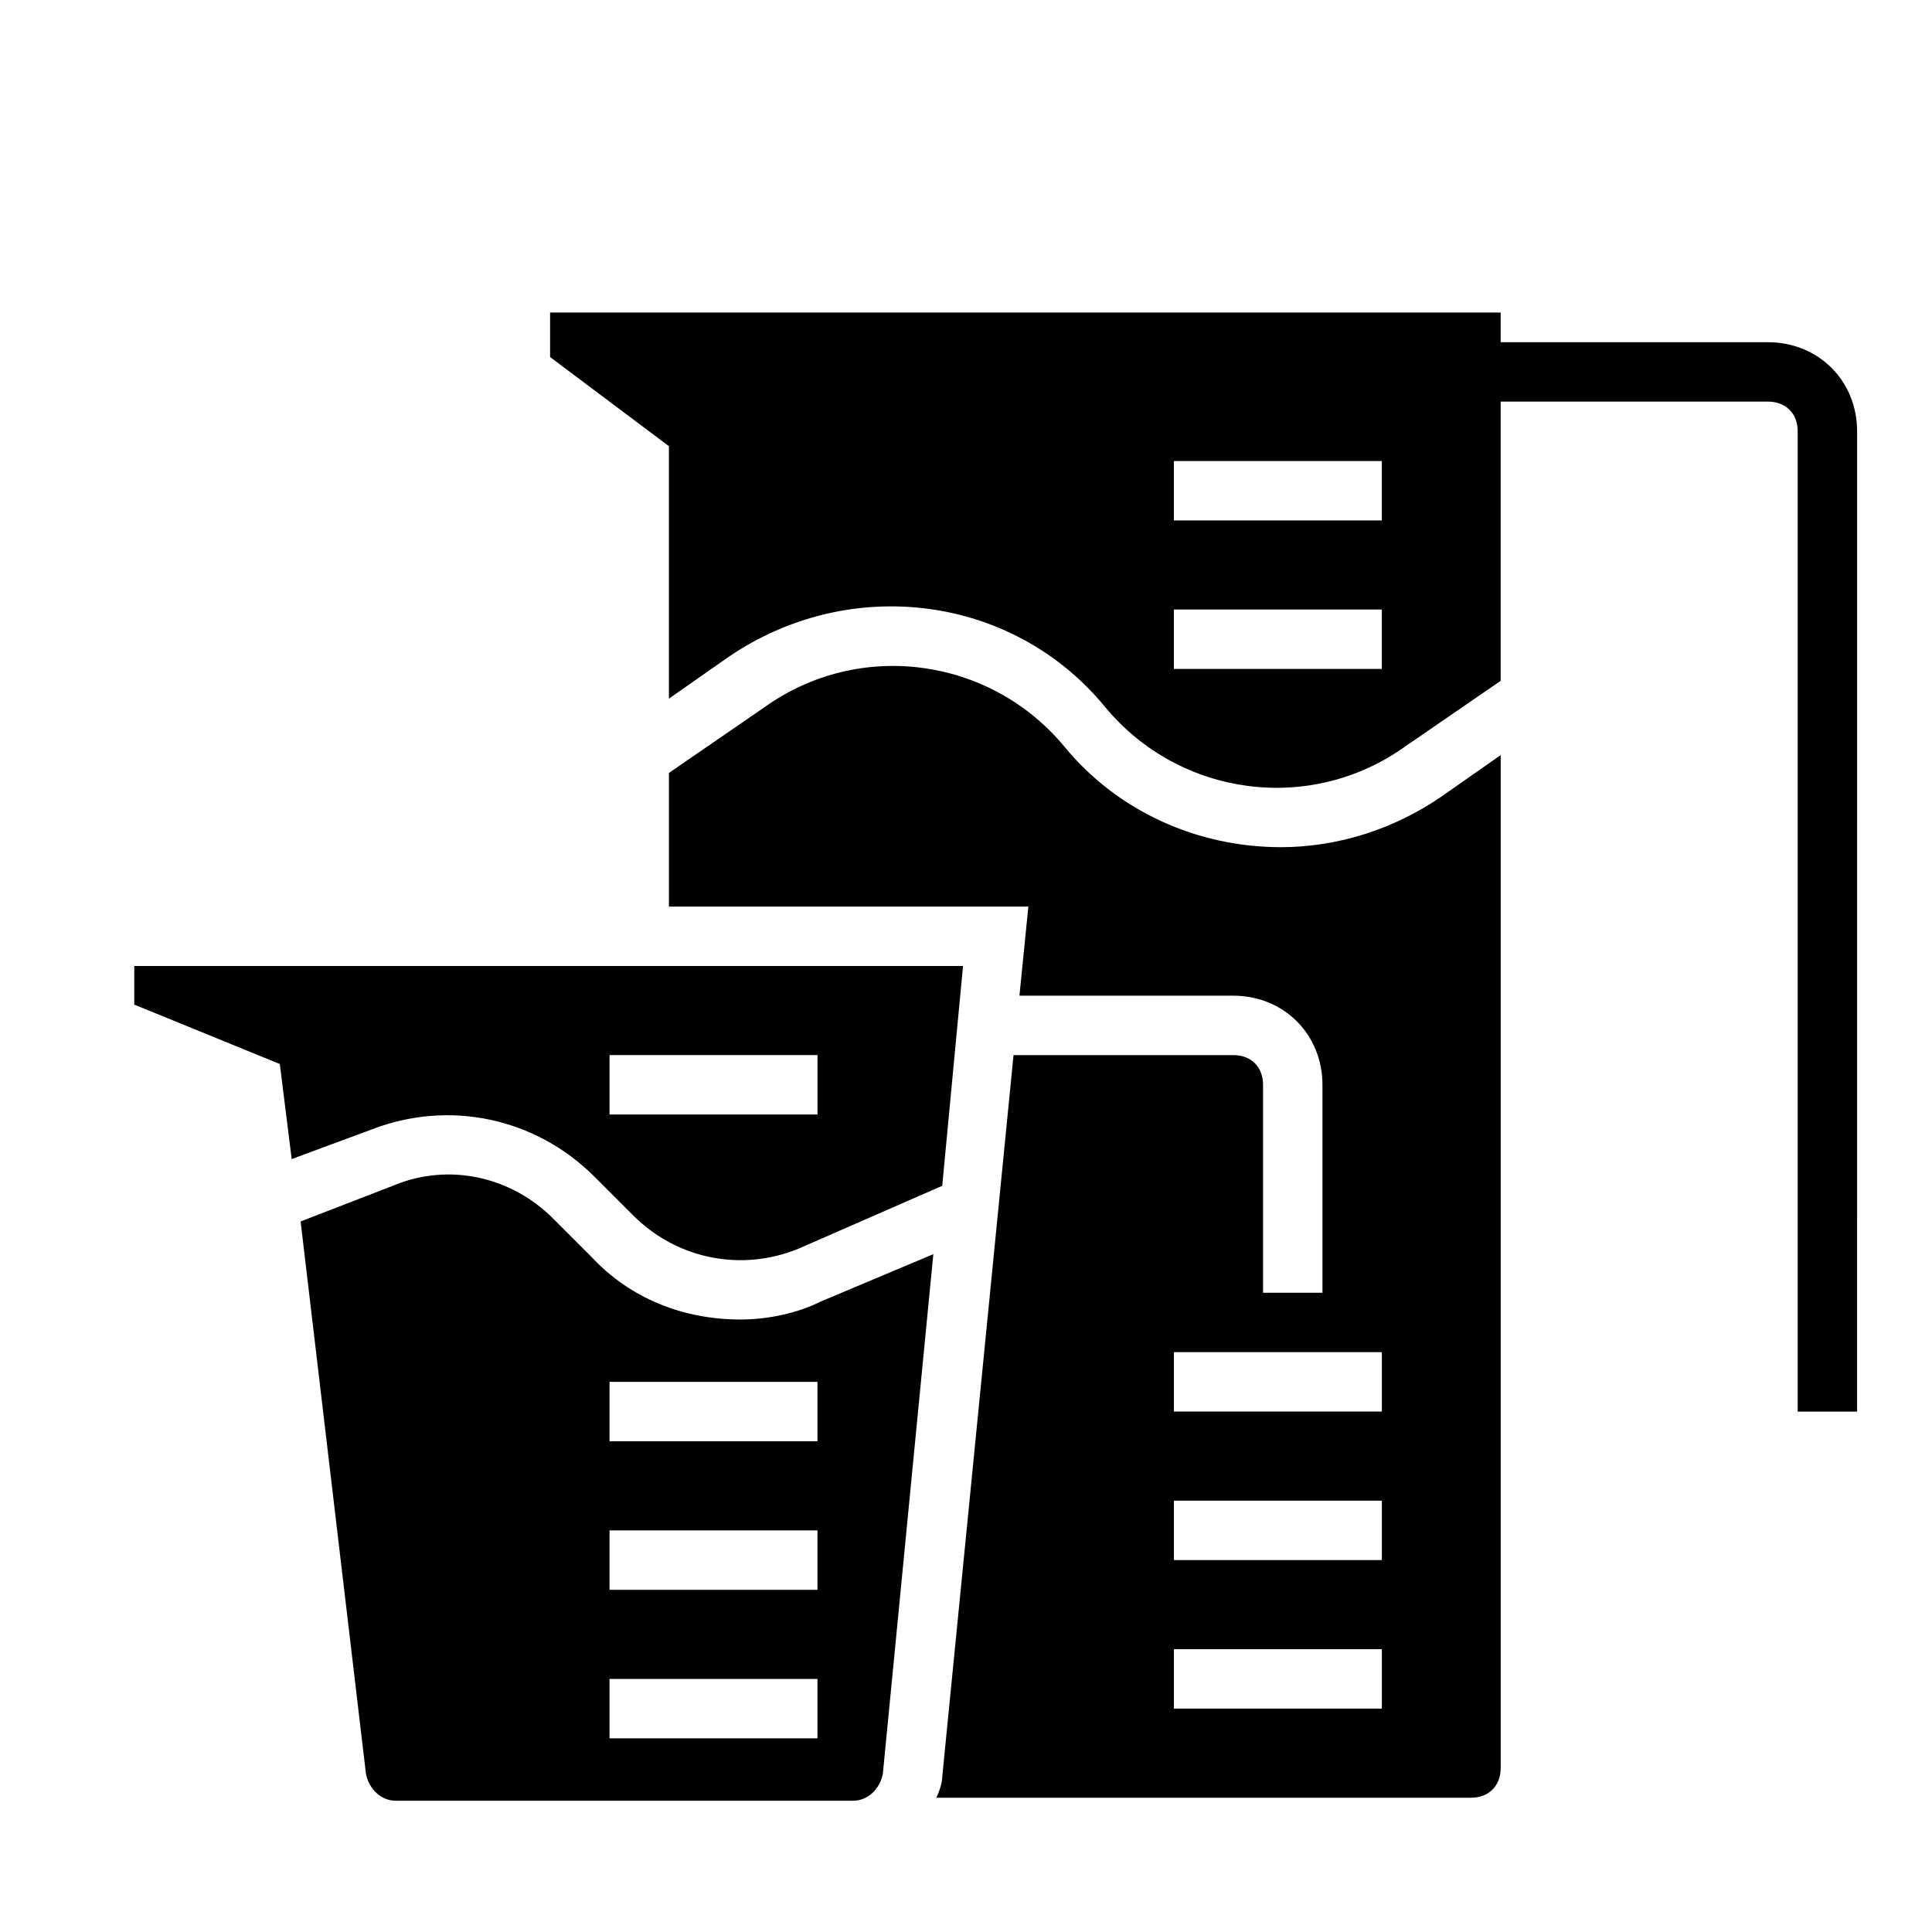 <?xml version="1.0" encoding="UTF-8"?>
<!-- Uploaded to: SVG Repo, www.svgrepo.com, Generator: SVG Repo Mixer Tools -->
<svg fill="#000000" width="800px" height="800px" version="1.1" viewBox="144 144 512 512" xmlns="http://www.w3.org/2000/svg">
 <g>
  <path d="m483.44 368.51c-22.043 0-43.297-9.445-57.465-26.766-19.68-23.617-54.316-28.34-79.508-10.234l-25.191 17.32v35.422h95.25l-2.363 23.617h56.684c13.383 0 23.617 10.234 23.617 23.617v55.105h-15.742v-55.105c0-4.723-3.148-7.871-7.871-7.871h-58.254l-18.895 191.29c0 1.574-0.789 3.938-1.574 5.512h141.7c4.723 0 7.871-3.148 7.871-7.871v-268.44l-15.742 11.02c-12.598 8.664-27.555 13.387-42.512 13.387zm26.766 228.29h-55.105v-15.742h55.105zm0-39.363h-55.105v-15.742h55.105zm0-39.359h-55.105v-15.742h55.105z"/>
  <path d="m301.6 455.89 10.234 10.234c11.809 11.809 29.125 14.957 44.082 8.66l37.785-16.531 5.512-58.254h-219.63v10.234l38.574 15.742 3.148 25.191 21.254-7.871c20.465-7.875 43.297-3.152 59.039 12.594zm3.938-32.277h55.105v15.742h-55.105z"/>
  <path d="m340.17 493.68c-14.957 0-29.125-5.512-39.359-16.531l-10.234-10.234c-11.02-11.02-27.551-14.957-42.508-8.66l-24.402 9.445 17.32 146.42c0.789 3.938 3.938 7.086 7.871 7.086h121.23c3.938 0 7.086-3.148 7.871-7.086l13.383-137.76-29.914 12.594c-6.301 3.156-14.172 4.731-21.258 4.731zm20.465 111h-55.105v-15.742h55.105zm0-39.359h-55.105v-15.742h55.105zm0-39.363h-55.105v-15.742h55.105z"/>
  <path d="m612.54 234.69h-70.848v-7.871l-251.91-0.004v11.809l31.488 23.617v66.91l15.742-11.02c32.273-22.043 75.57-16.531 99.977 13.383 19.68 23.617 54.316 28.34 79.508 10.234l25.191-17.32v-73.996h70.848c4.723 0 7.871 3.148 7.871 7.871v259.78h15.742l0.004-259.78c0-13.383-10.234-23.613-23.617-23.613zm-102.34 86.59h-55.105v-15.742h55.105zm0-39.359h-55.105v-15.742h55.105z"/>
 </g>
</svg>